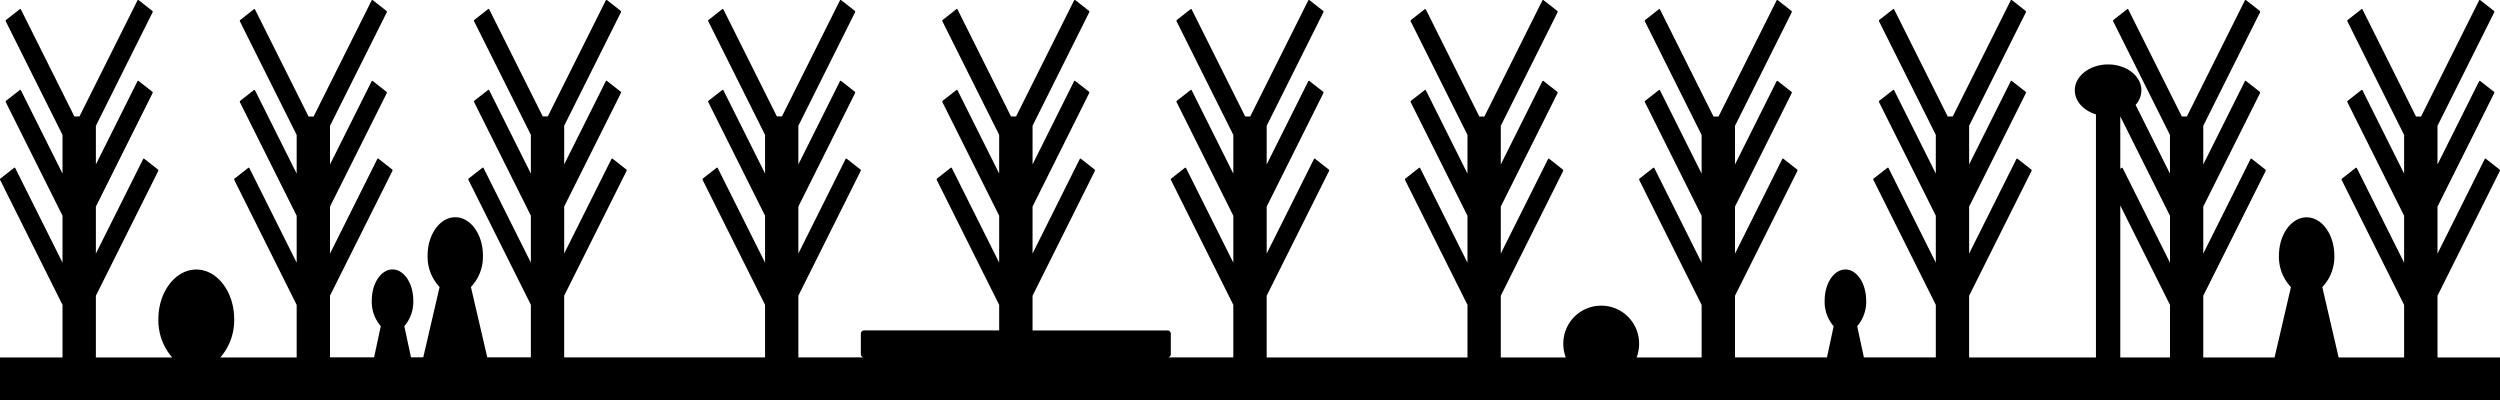 <svg xmlns="http://www.w3.org/2000/svg" xmlns:xlink="http://www.w3.org/1999/xlink" width="500" height="80" viewBox="0 0 500 80">
  <defs>
    <clipPath id="clip-pattern_02">
      <rect width="500" height="80"/>
    </clipPath>
  </defs>
  <g id="pattern_02" clip-path="url(#clip-pattern_02)">
    <path id="パス_70" data-name="パス 70" d="M1087.5,1265.972v-12.342l12.463-24.95a.229.229,0,0,0-.038-.291l-2.754-2.154a.153.153,0,0,0-.233.068L1087.5,1245.2v-9.4l11.337-22.686a.248.248,0,0,0-.047-.291l-2.745-2.143a.147.147,0,0,0-.233.062l-8.312,16.629v-7.73l11.337-22.687a.254.254,0,0,0-.047-.3l-2.745-2.148a.15.15,0,0,0-.233.073l-11.6,23.2H1083.2l-10.689-21.391a.152.152,0,0,0-.233-.068l-2.745,2.153a.231.231,0,0,0-.048.291l11.338,22.7v7.74l-8.312-16.644c-.058-.1-.155-.131-.233-.068l-2.745,2.148a.229.229,0,0,0-.048.287l11.338,22.7v9.389l-9.448-18.9a.151.151,0,0,0-.233-.068l-2.744,2.148a.243.243,0,0,0-.058.286l12.483,24.975v10.513h-13.094l-3.268-14.073a8.792,8.792,0,0,0,2.406-6.3c0-4.228-2.483-7.652-5.548-7.652-3.046,0-5.529,3.424-5.529,7.652a8.757,8.757,0,0,0,2.4,6.3l-3.277,14.073h-14.258v-12.342l12.473-24.95a.243.243,0,0,0-.048-.291l-2.745-2.154a.152.152,0,0,0-.233.068l-9.447,18.894v-9.4l11.347-22.686a.269.269,0,0,0-.058-.291l-2.744-2.143a.147.147,0,0,0-.233.062l-8.312,16.629v-7.73l11.347-22.687a.276.276,0,0,0-.058-.3l-2.744-2.148a.15.15,0,0,0-.233.073l-11.591,23.2h-1.008l-10.7-21.391a.151.151,0,0,0-.233-.068l-2.745,2.153a.244.244,0,0,0-.048.291l11.348,22.7v7.74l-6.868-13.744a4.394,4.394,0,0,0,1.155-2.915c0-2.856-2.978-5.174-6.654-5.174s-6.663,2.318-6.663,5.174c0,2.187,1.756,4.059,4.229,4.815v48.611H993.825v-12.342l12.474-24.95a.23.23,0,0,0-.048-.291l-2.745-2.154a.152.152,0,0,0-.233.068l-9.447,18.894v-9.4l11.348-22.686a.252.252,0,0,0-.058-.291l-2.744-2.143c-.078-.069-.175-.034-.233.062l-8.313,16.629v-7.73l11.348-22.687a.258.258,0,0,0-.058-.3l-2.744-2.148c-.078-.063-.175-.029-.233.073l-11.59,23.2h-1.009l-10.7-21.391a.151.151,0,0,0-.233-.068l-2.745,2.153a.26.26,0,0,0-.048.291l11.347,22.7v7.74l-8.321-16.644a.151.151,0,0,0-.233-.068l-2.745,2.148a.258.258,0,0,0-.048.287l11.347,22.7v9.389l-9.446-18.9a.151.151,0,0,0-.233-.068l-2.754,2.148a.225.225,0,0,0-.039.286l12.473,24.975v10.513H972.779l-1.339-6.237a7.5,7.5,0,0,0,1.794-5.131c0-3.433-1.853-6.217-4.152-6.217s-4.151,2.783-4.151,6.217a7.459,7.459,0,0,0,1.8,5.131l-1.339,6.237H947v-12.342l12.474-24.95a.233.233,0,0,0-.059-.291l-2.734-2.154a.152.152,0,0,0-.233.068L947,1245.2v-9.4l11.338-22.686a.225.225,0,0,0-.058-.291l-2.735-2.143a.147.147,0,0,0-.233.062L947,1227.371v-7.73l11.338-22.687a.231.231,0,0,0-.058-.3l-2.735-2.148a.15.15,0,0,0-.233.073l-11.6,23.2H942.7l-10.688-21.391a.152.152,0,0,0-.234-.068l-2.744,2.153a.23.23,0,0,0-.048.291l11.337,22.7v7.74l-8.311-16.644a.152.152,0,0,0-.234-.068l-2.744,2.148a.228.228,0,0,0-.048.287l11.337,22.7v9.389l-9.446-18.9a.151.151,0,0,0-.233-.068L927.9,1230.2a.24.24,0,0,0-.048.286l12.473,24.975v10.513h-13a7.76,7.76,0,0,0,.495-2.7,7.58,7.58,0,1,0-15.159,0,7.76,7.76,0,0,0,.495,2.7h-13v-12.342l12.473-24.95a.221.221,0,0,0-.057-.291l-2.736-2.154a.152.152,0,0,0-.232.068l-9.447,18.894v-9.4l11.348-22.686a.253.253,0,0,0-.058-.291l-2.745-2.143c-.078-.069-.174-.034-.233.062l-8.312,16.629v-7.73l11.348-22.687a.26.26,0,0,0-.058-.3l-2.745-2.148c-.078-.063-.174-.029-.233.073l-11.59,23.2h-1.018l-10.678-21.391a.152.152,0,0,0-.233-.068l-2.754,2.153a.242.242,0,0,0-.048.291l11.347,22.7v7.74l-8.312-16.644c-.058-.1-.155-.131-.233-.068l-2.754,2.148a.241.241,0,0,0-.048.287l11.347,22.7v9.389l-9.456-18.9a.151.151,0,0,0-.233-.068l-2.735,2.148a.243.243,0,0,0-.058.286l12.483,24.975v10.513H853.336v-12.342l12.473-24.95a.243.243,0,0,0-.048-.291l-2.745-2.154a.151.151,0,0,0-.233.068l-9.446,18.894v-9.4l11.337-22.686a.249.249,0,0,0-.047-.291l-2.745-2.143a.148.148,0,0,0-.234.062l-8.311,16.629v-7.73l11.337-22.687a.256.256,0,0,0-.047-.3l-2.745-2.148a.151.151,0,0,0-.234.073l-11.6,23.2H849.04l-10.689-21.391a.151.151,0,0,0-.233-.068l-2.745,2.153a.231.231,0,0,0-.048.291l11.338,22.7v7.74l-8.312-16.644a.151.151,0,0,0-.233-.068l-2.745,2.148a.228.228,0,0,0-.048.287l11.338,22.7v9.389l-9.447-18.9c-.057-.1-.154-.131-.232-.068l-2.745,2.148a.227.227,0,0,0-.048.286l12.473,24.975v10.513H833.541a.644.644,0,0,0,.621-.66v-4.078a.644.644,0,0,0-.621-.66H806.509v-6.944l12.464-24.95a.243.243,0,0,0-.048-.291l-2.745-2.154a.152.152,0,0,0-.233.068l-9.437,18.894v-9.4l11.328-22.686a.249.249,0,0,0-.048-.291l-2.744-2.143a.148.148,0,0,0-.234.062l-8.3,16.629v-7.73l11.328-22.687a.256.256,0,0,0-.048-.3l-2.744-2.148a.151.151,0,0,0-.234.073l-11.6,23.2H802.2l-10.687-21.391a.151.151,0,0,0-.233-.068l-2.735,2.153a.232.232,0,0,0-.058.291l11.347,22.7v7.74l-8.321-16.644a.151.151,0,0,0-.233-.068l-2.735,2.148a.231.231,0,0,0-.058.287l11.347,22.7v9.389l-9.456-18.9a.151.151,0,0,0-.233-.068l-2.735,2.148a.243.243,0,0,0-.058.286l12.483,24.975v5.116H772.8a.645.645,0,0,0-.631.66v4.078a.645.645,0,0,0,.631.66H759.673v-12.342l12.464-24.95a.23.23,0,0,0-.048-.291l-2.745-2.154a.152.152,0,0,0-.233.068l-9.437,18.894v-9.4l11.338-22.686a.252.252,0,0,0-.058-.291l-2.735-2.143a.147.147,0,0,0-.233.062l-8.312,16.629v-7.73l11.338-22.687a.258.258,0,0,0-.058-.3l-2.735-2.148a.15.15,0,0,0-.233.073l-11.6,23.2h-1.008l-10.689-21.391a.151.151,0,0,0-.233-.068l-2.744,2.153a.232.232,0,0,0-.049.291l11.348,22.7v7.74l-8.322-16.644a.151.151,0,0,0-.233-.068l-2.744,2.148a.23.23,0,0,0-.049.287l11.348,22.7v9.389l-9.456-18.9a.151.151,0,0,0-.233-.068l-2.745,2.148a.241.241,0,0,0-.048.286l12.483,24.975v10.513H712.837v-12.342l12.473-24.95a.243.243,0,0,0-.048-.291l-2.744-2.154a.153.153,0,0,0-.234.068l-9.446,18.894v-9.4l11.347-22.686a.267.267,0,0,0-.057-.291l-2.745-2.143a.139.139,0,0,0-.224.062l-8.321,16.629v-7.73l11.347-22.687a.273.273,0,0,0-.057-.3l-2.745-2.148a.142.142,0,0,0-.224.073l-11.6,23.2h-1.008l-10.7-21.391a.151.151,0,0,0-.233-.068l-2.744,2.153a.243.243,0,0,0-.049.291l11.348,22.7v7.74l-8.322-16.644a.151.151,0,0,0-.233-.068l-2.744,2.148a.241.241,0,0,0-.049.287l11.348,22.7v9.389l-9.456-18.9a.151.151,0,0,0-.233-.068l-2.745,2.148a.256.256,0,0,0-.048.286l12.483,24.975v10.513h-8.719l-3.269-14.073a8.786,8.786,0,0,0,2.4-6.3c0-4.228-2.473-7.652-5.529-7.652s-5.538,3.424-5.538,7.652a8.786,8.786,0,0,0,2.4,6.3l-3.269,14.073H682.2l-1.338-6.237a7.459,7.459,0,0,0,1.794-5.131c0-3.433-1.853-6.217-4.151-6.217s-4.15,2.783-4.15,6.217a7.463,7.463,0,0,0,1.8,5.131l-1.338,6.237H666v-12.342l12.483-24.95a.245.245,0,0,0-.058-.291l-2.735-2.154a.15.15,0,0,0-.233.068L666,1245.2v-9.4l11.348-22.686a.252.252,0,0,0-.06-.291l-2.734-2.143a.147.147,0,0,0-.233.062L666,1227.371v-7.73l11.348-22.687a.258.258,0,0,0-.06-.3l-2.734-2.148a.15.15,0,0,0-.233.073l-11.6,23.2h-1.009l-10.7-21.391a.15.15,0,0,0-.233-.068l-2.735,2.153a.244.244,0,0,0-.057.291l11.347,22.7v7.74l-8.322-16.644a.15.15,0,0,0-.233-.068l-2.735,2.148a.243.243,0,0,0-.057.287l11.347,22.7v9.389l-9.446-18.9c-.058-.1-.156-.131-.234-.068l-2.744,2.148a.239.239,0,0,0-.048.286l12.473,24.975v10.513H644.062a11.285,11.285,0,0,0,2.774-7.672c0-5.469-3.395-9.912-7.576-9.912s-7.584,4.443-7.584,9.912a11.327,11.327,0,0,0,2.763,7.672H619.175v-12.342l12.473-24.95a.243.243,0,0,0-.048-.291l-2.745-2.154a.151.151,0,0,0-.233.068l-9.446,18.894v-9.4l11.337-22.686a.235.235,0,0,0-.048-.291l-2.745-2.143a.146.146,0,0,0-.232.062l-8.312,16.629v-7.73l11.337-22.687a.241.241,0,0,0-.048-.3l-2.745-2.148a.149.149,0,0,0-.232.073l-11.6,23.2h-1.008l-10.689-21.391a.151.151,0,0,0-.233-.068l-2.745,2.153a.23.23,0,0,0-.048.291l11.338,22.7v7.74l-8.312-16.644a.151.151,0,0,0-.233-.068l-2.745,2.148a.228.228,0,0,0-.048.287l11.338,22.7v9.389l-9.447-18.9a.149.149,0,0,0-.232-.068l-2.745,2.148a.239.239,0,0,0-.048.286l12.473,24.975v10.513H600v10.62h500v-10.62Zm-53.5-18.951-9.457-18.9a.151.151,0,0,0-.233-.068l-.253.193v-10.494l9.942,19.883Zm-9.942-11.445,9.942,19.883v10.513h-9.942Z" transform="translate(-600 -1194.478)"/>
  </g>
</svg>
